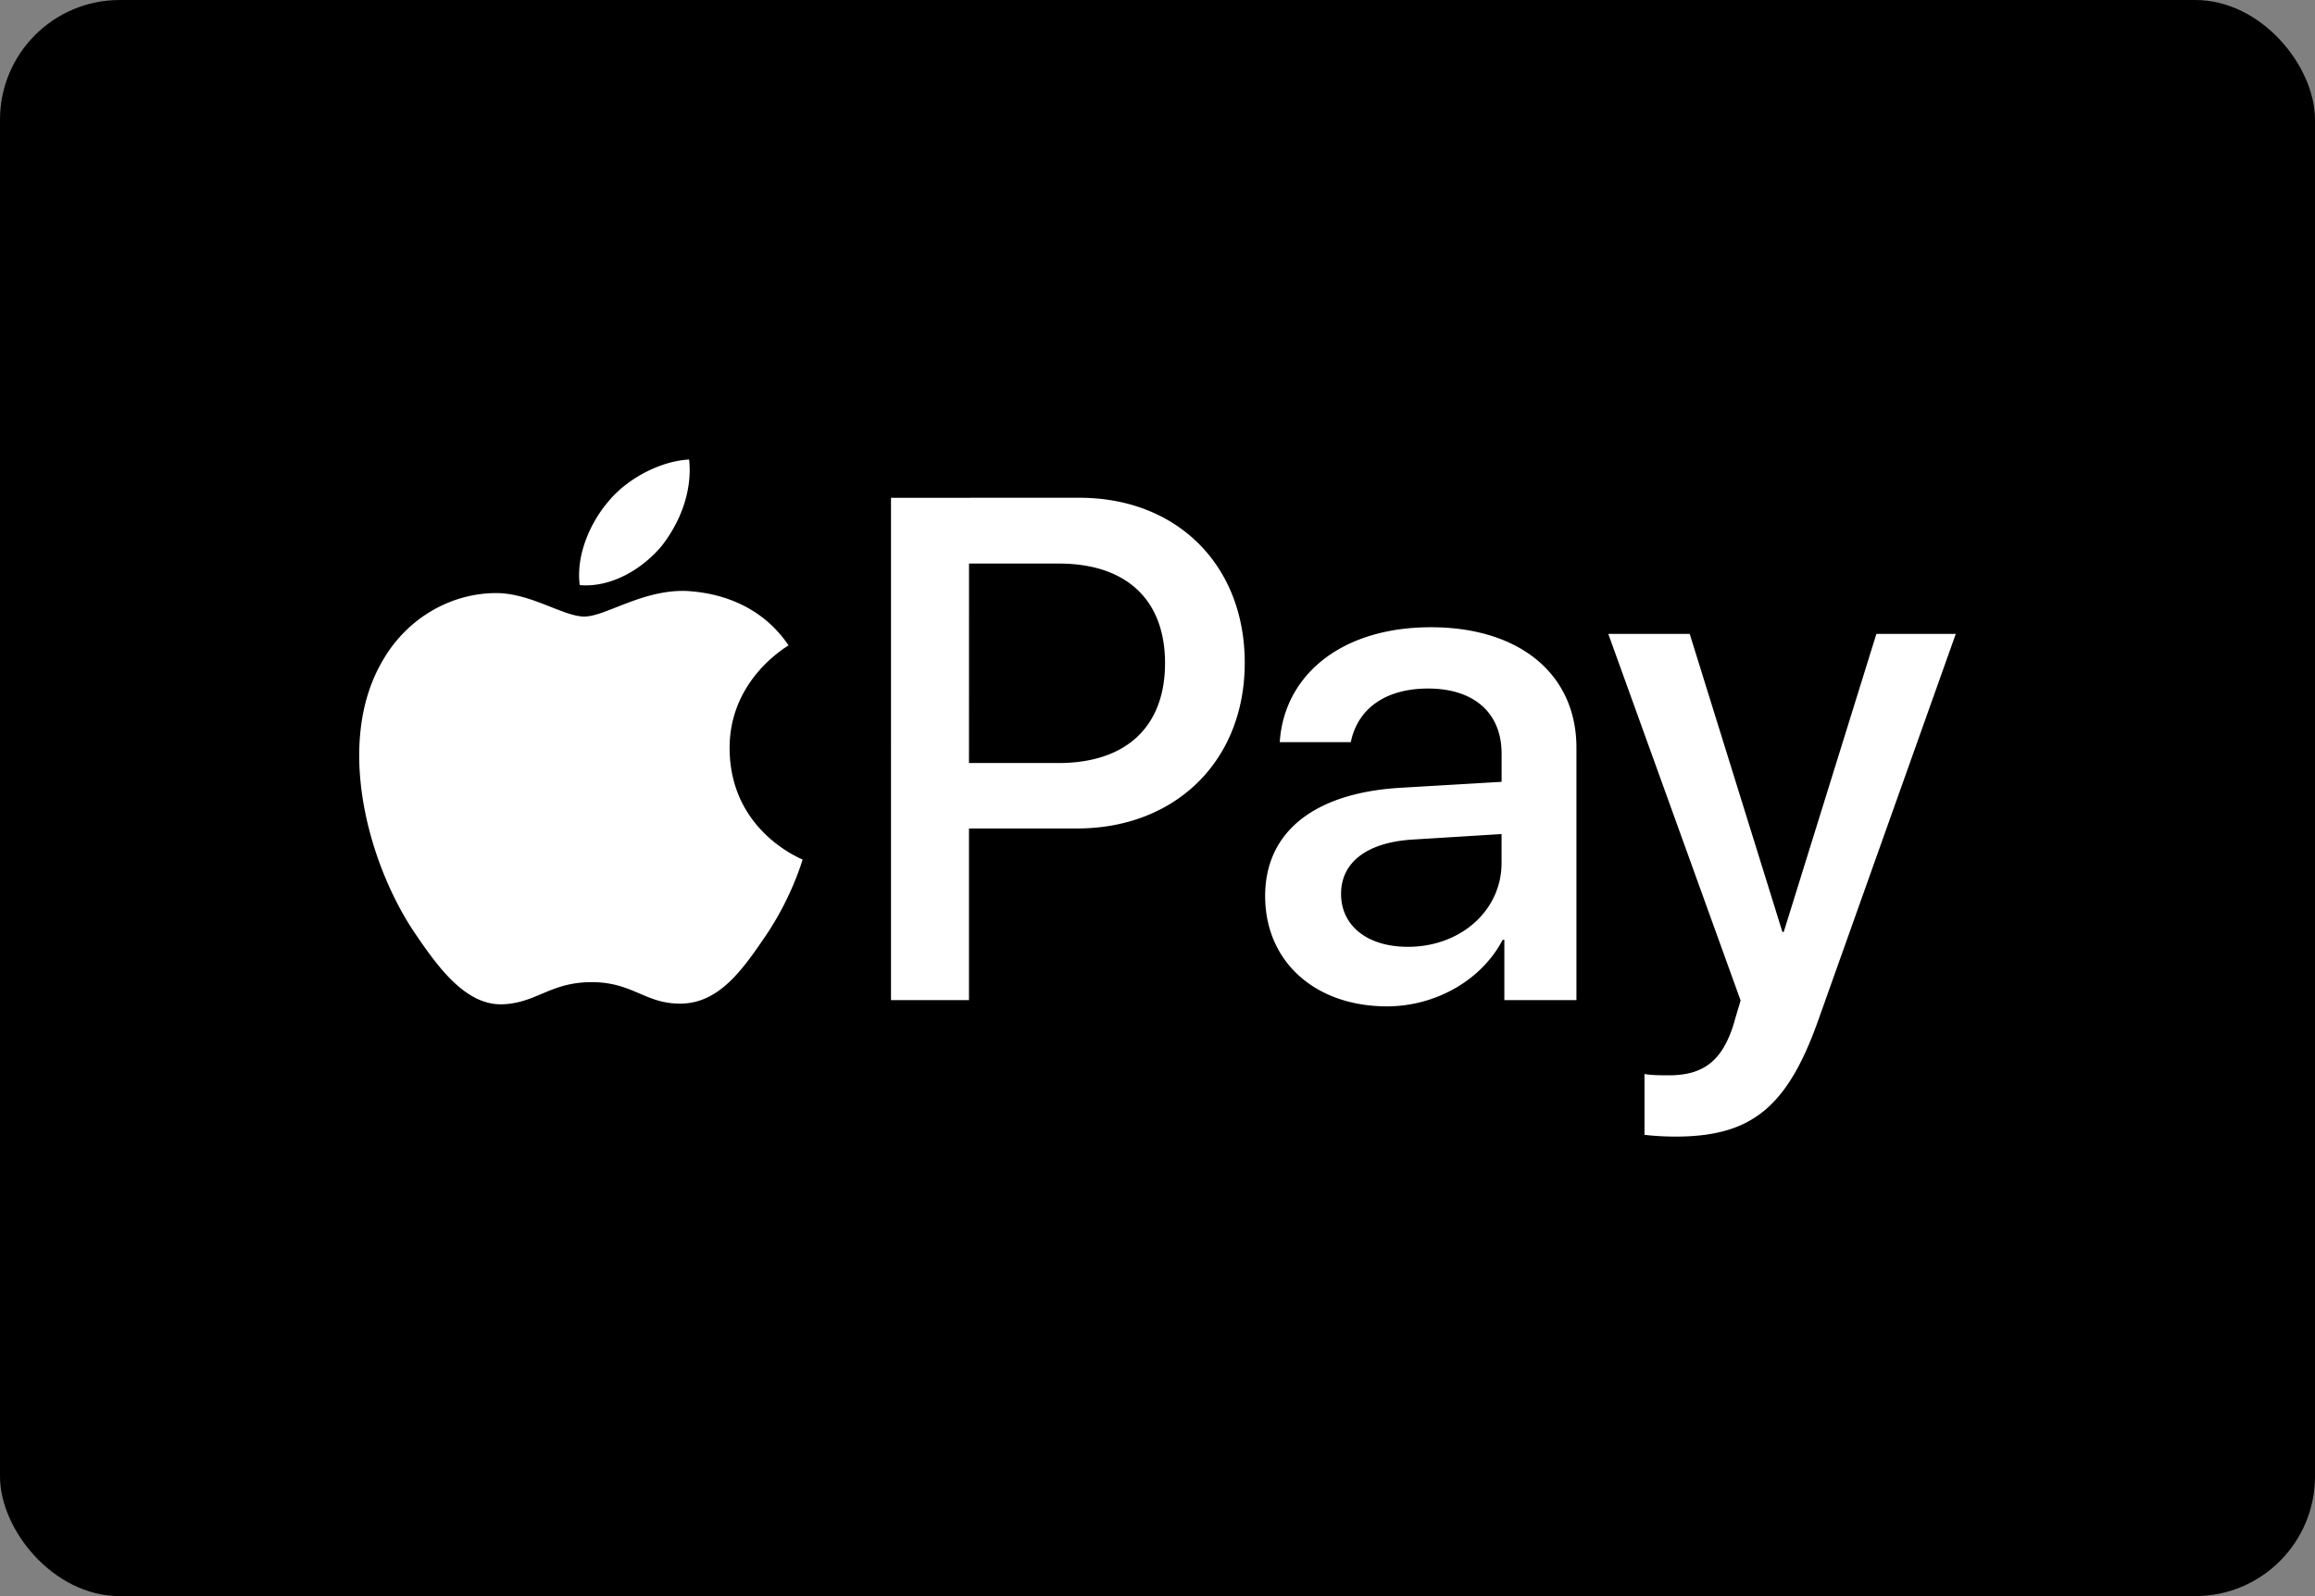 <svg xmlns="http://www.w3.org/2000/svg" width="58" height="40" fill="none"><rect width="100%" height="100%" fill="#808080" stroke="none"/><rect width="58" height="40" fill="#000" rx="3"></rect><g clip-path="url(#a)"><path fill="#fff" d="M16.56 13.704c.47-.59.79-1.38.706-2.188-.69.034-1.53.454-2.017 1.044-.438.505-.825 1.329-.724 2.103.774.067 1.547-.387 2.035-.96m.697 1.11c-1.123-.067-2.08.638-2.616.638-.537 0-1.359-.604-2.248-.588-1.157.017-2.23.671-2.817 1.712-1.208 2.081-.319 5.168.855 6.863.57.84 1.258 1.763 2.164 1.73.855-.034 1.19-.555 2.23-.555s1.342.554 2.248.538c.94-.017 1.526-.84 2.096-1.679.655-.956.922-1.879.94-1.93-.018-.017-1.812-.705-1.829-2.769-.017-1.728 1.41-2.55 1.476-2.601-.805-1.19-2.063-1.325-2.499-1.359m9.786-2.339c2.442 0 4.143 1.684 4.143 4.135 0 2.46-1.736 4.153-4.204 4.153h-2.705v4.301h-1.954V12.475zm-2.766 6.648h2.242c1.701 0 2.67-.916 2.67-2.504 0-1.587-.969-2.495-2.661-2.495h-2.25zm7.42 3.333c0-1.606 1.23-2.591 3.411-2.714l2.513-.148v-.706c0-1.021-.69-1.632-1.841-1.632-1.09 0-1.771.523-1.937 1.344h-1.78c.105-1.658 1.518-2.88 3.787-2.88 2.224 0 3.646 1.178 3.646 3.02v6.324H37.69v-1.51h-.043c-.532 1.022-1.693 1.667-2.897 1.667-1.797 0-3.053-1.117-3.053-2.765m5.923-.83v-.723l-2.26.14c-1.124.078-1.761.575-1.761 1.36 0 .803.663 1.326 1.675 1.326 1.317 0 2.346-.907 2.346-2.102m3.581 6.814v-1.527c.14.035.453.035.61.035.873 0 1.344-.366 1.632-1.308 0-.018.166-.559.166-.567l-3.315-9.187h2.04l2.322 7.468h.034l2.321-7.468H49l-3.437 9.658c-.785 2.224-1.693 2.94-3.595 2.94a7 7 0 0 1-.767-.044"></path></g><defs><clipPath id="a"><path fill="#fff" d="M9 0h40v40H9z"></path></clipPath></defs></svg>